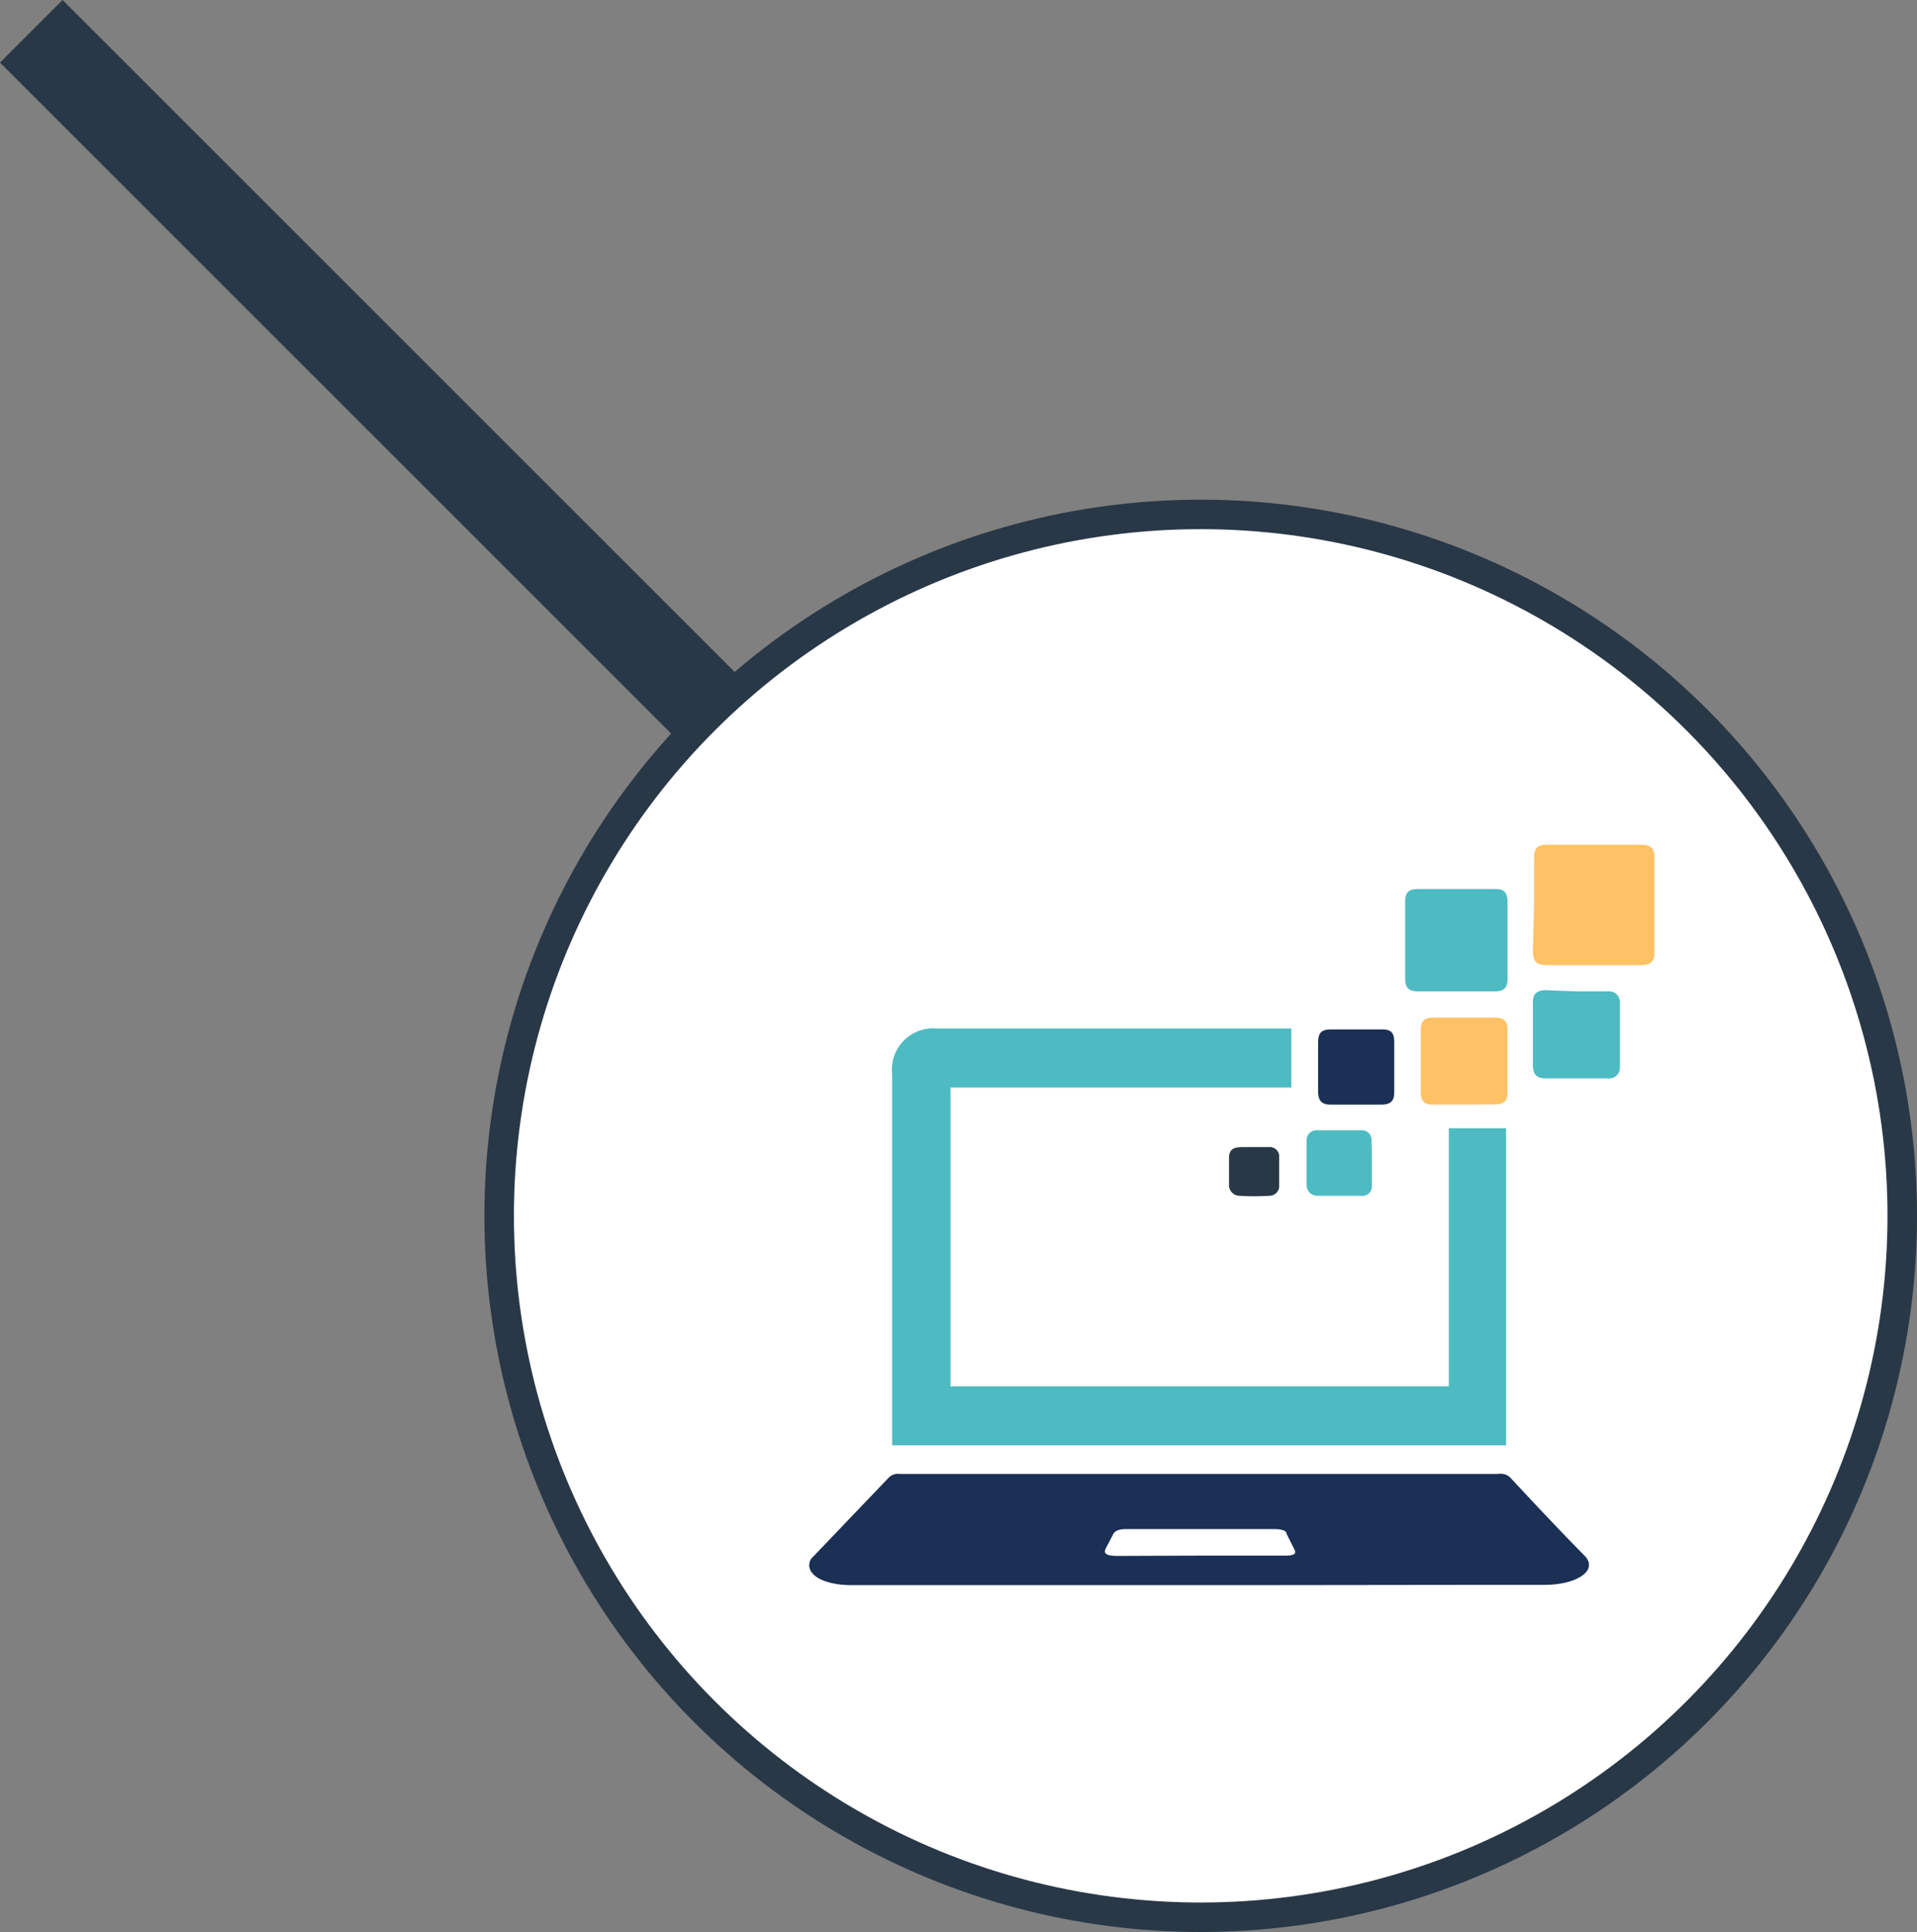 <svg xmlns="http://www.w3.org/2000/svg" viewBox="0 0 64.98 65.5"><rect x="0" y="0" width="64.98" height="65.5" fill="#808080" stroke="none"/><defs><style>.cls-1{fill:none;stroke-width:3px;}.cls-1,.cls-2{stroke:#293847;stroke-miterlimit:10;}.cls-2{fill:#fff;}.cls-3{fill:#1a3054;}.cls-4{fill:#4ebbc2;}.cls-5{fill:#ffc166;}.cls-6{fill:#293847;}</style></defs><g id="Calque_2" data-name="Calque 2"><g id="Calque_1-2" data-name="Calque 1"><line class="cls-1" x1="1.06" y1="1.06" x2="41.51" y2="41.51"/><circle class="cls-2" cx="40.7" cy="41.22" r="23.78"/><path class="cls-3" d="M40.64,53.74H28.87c-.95,0-1.56-.35-1.42-.8a.33.33,0,0,1,.1-.15l2.58-2.7a.45.45,0,0,1,.38-.12H50.79a.48.48,0,0,1,.39.11c.83.89,1.65,1.77,2.52,2.65.51.51-.26,1-1.34,1C48.45,53.73,44.55,53.74,40.64,53.74Zm0-1h2.92c.3,0,.39-.06.32-.2L43.61,52c0-.12-.2-.16-.43-.16h-5c-.26,0-.39.06-.45.18s-.17.32-.25.48,0,.25.41.25Z"/><path class="cls-4" d="M32.22,47H49.11V38.25h1.94V49H30.24V36.42a1.4,1.4,0,0,1,1.53-1.55h12v2H32.22Z"/><path class="cls-5" d="M52,30.68v-1.6c0-.33.11-.44.44-.44h3.21c.3,0,.43.12.43.42q0,1.62,0,3.24c0,.29-.13.42-.43.42H52.4c-.32,0-.43-.13-.44-.45Z"/><path class="cls-4" d="M49.37,30.14h1.32c.29,0,.4.11.41.41v2.66c0,.28-.13.4-.42.4H48.05c-.29,0-.42-.13-.42-.41V30.54c0-.27.12-.39.39-.4Z"/><path class="cls-4" d="M53.44,33.61H54.5a.37.37,0,0,1,.41.4c0,.71,0,1.43,0,2.14a.37.37,0,0,1-.43.41H52.39c-.3,0-.42-.13-.43-.43V34c0-.31.12-.42.42-.43Z"/><path class="cls-5" d="M49.58,37.45h-1c-.29,0-.42-.11-.42-.4V34.9c0-.28.13-.4.4-.4h2.14c.26,0,.4.12.4.38q0,1.09,0,2.19c0,.25-.14.37-.4.37Z"/><path class="cls-3" d="M46,37.45H45.1c-.29,0-.41-.13-.42-.41V35.33c0-.31.12-.43.42-.43h1.76c.29,0,.4.12.4.41,0,.57,0,1.15,0,1.73,0,.28-.12.4-.41.41Z"/><path class="cls-4" d="M46.5,39.45c0,.24,0,.48,0,.72a.32.32,0,0,1-.37.37H44.68a.36.36,0,0,1-.39-.36q0-.75,0-1.5a.34.34,0,0,1,.39-.36h1.45a.33.33,0,0,1,.36.37C46.5,39,46.5,39.2,46.5,39.45Z"/><path class="cls-6" d="M42.57,38.89H43a.32.32,0,0,1,.36.35c0,.31,0,.63,0,.95a.33.33,0,0,1-.34.35,7.69,7.69,0,0,1-1,0,.36.36,0,0,1-.36-.39c0-.29,0-.58,0-.88s.14-.37.42-.38Z"/></g></g></svg>